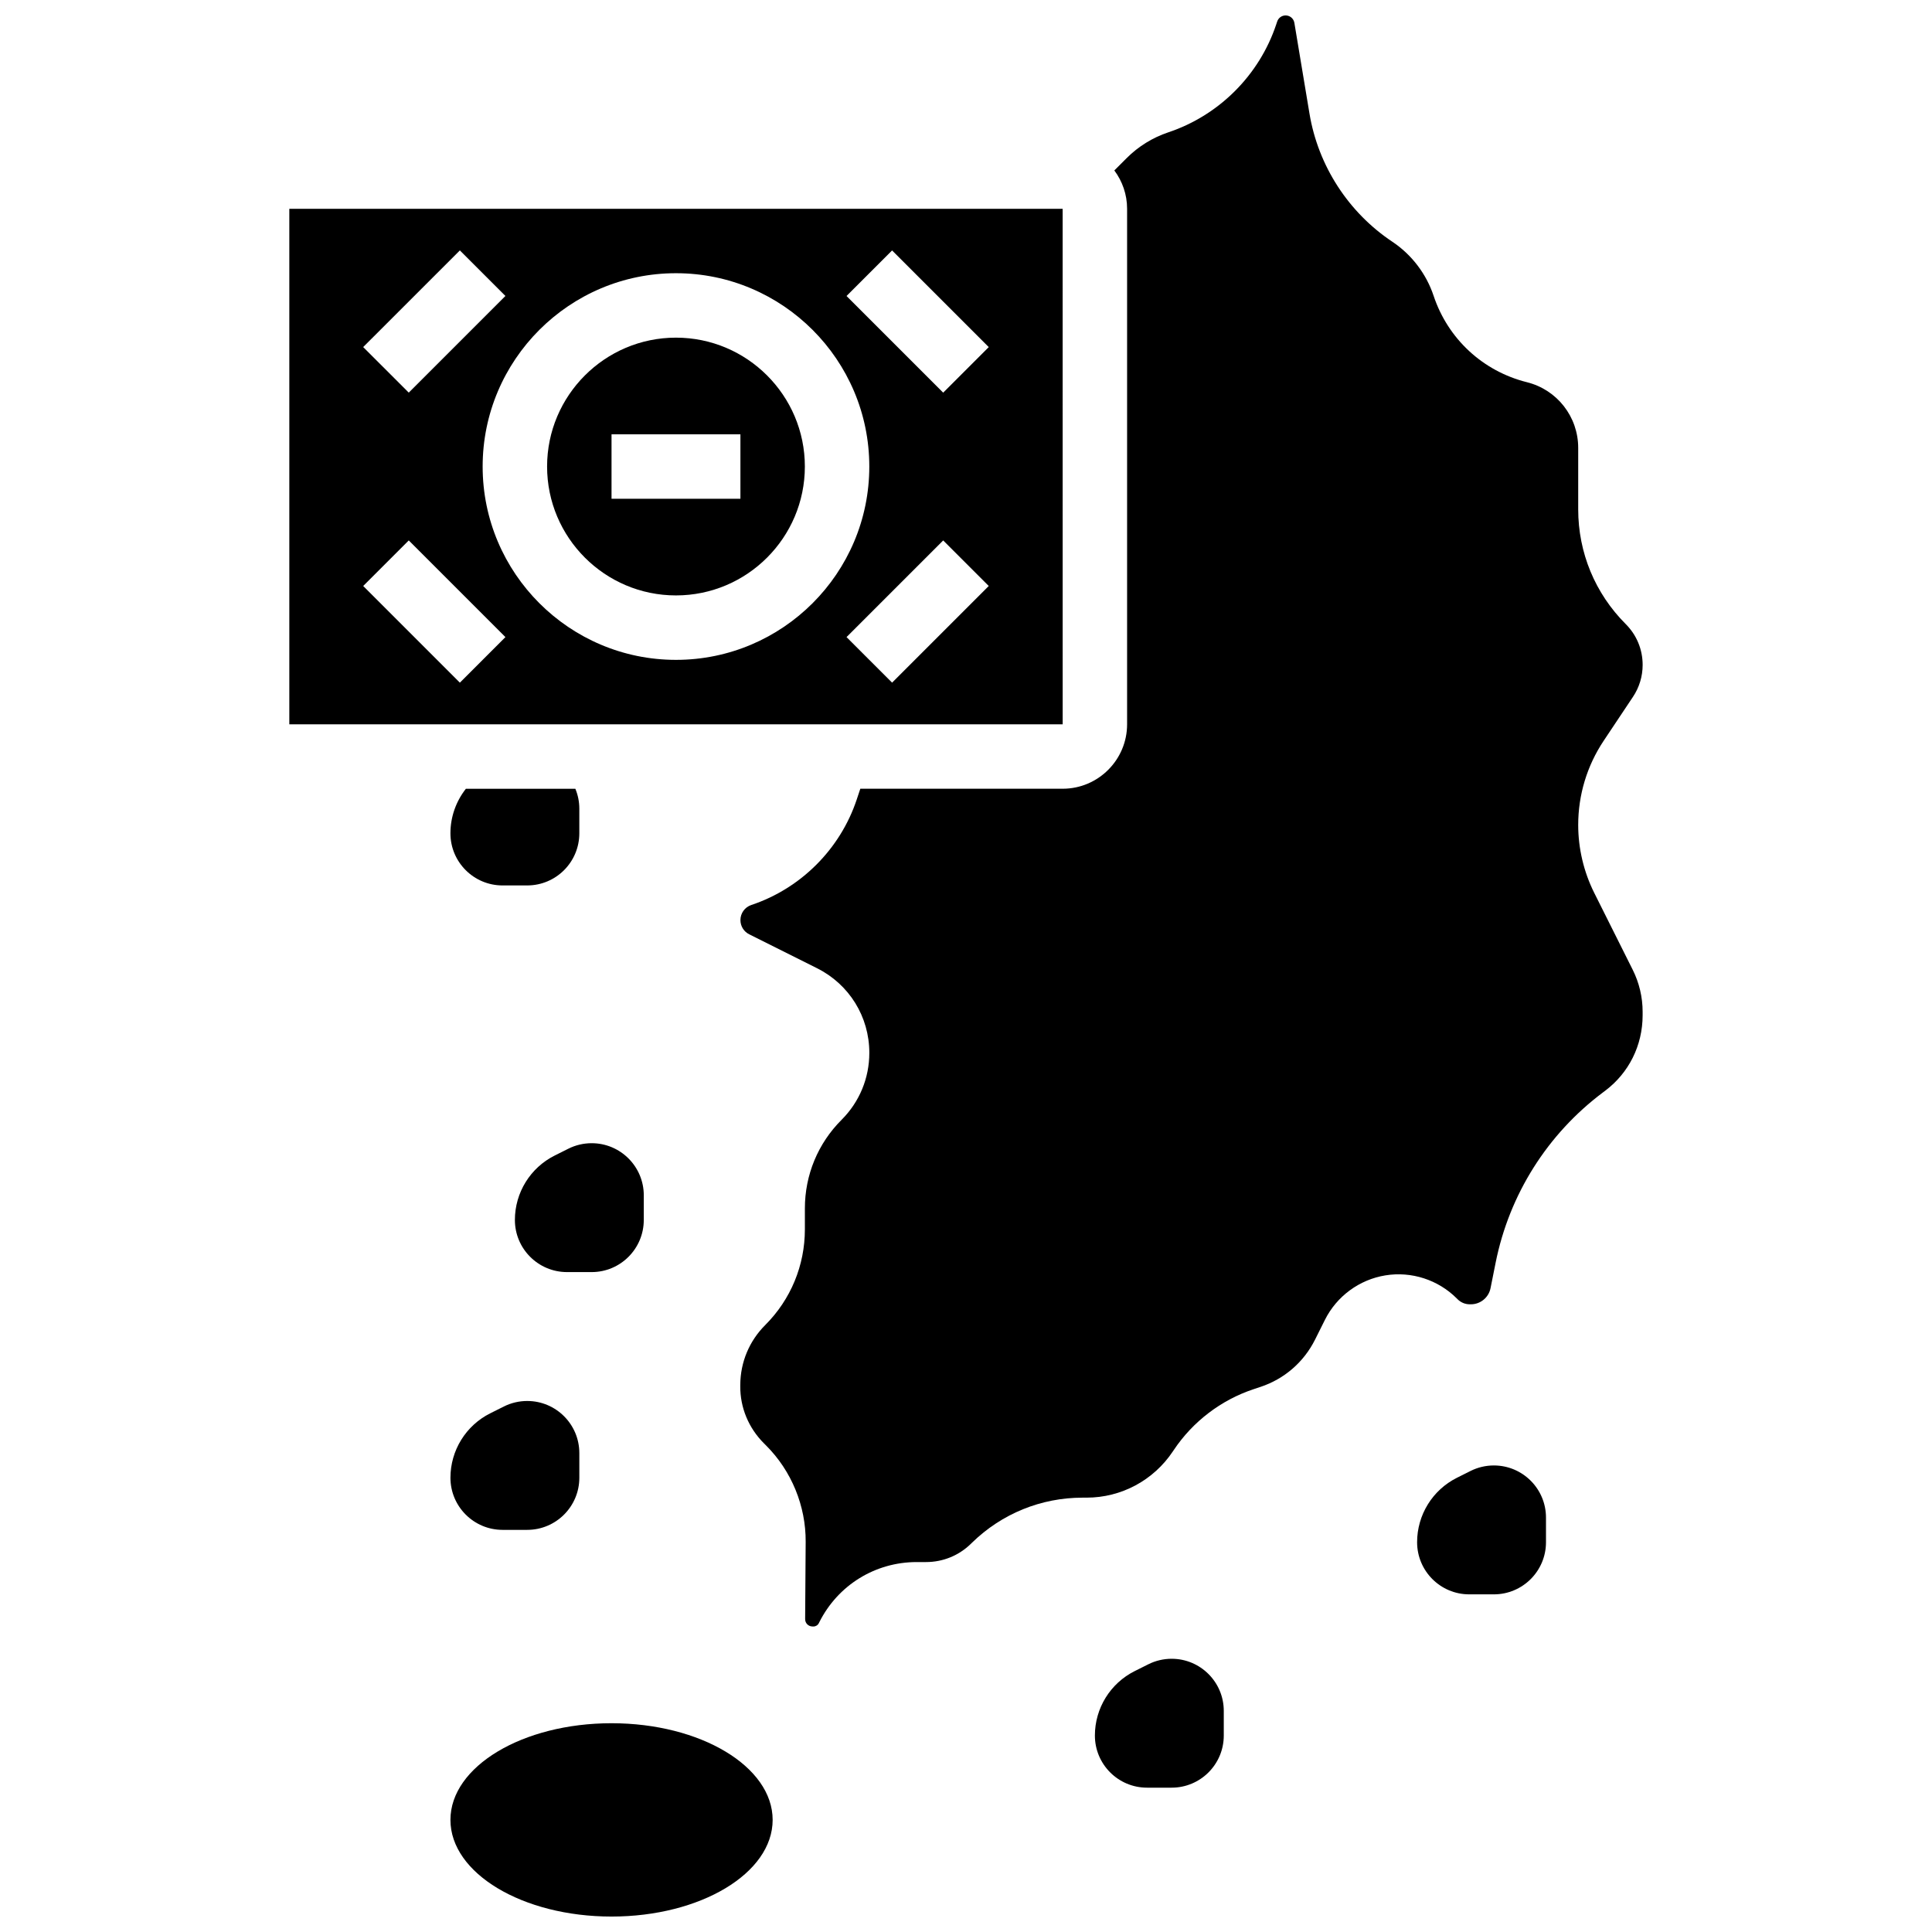 <?xml version="1.0" encoding="UTF-8"?>
<!-- Uploaded to: SVG Repo, www.svgrepo.com, Generator: SVG Repo Mixer Tools -->
<svg width="800px" height="800px" version="1.1" viewBox="144 144 512 512" xmlns="http://www.w3.org/2000/svg">
 <defs>
  <clipPath id="b">
   <path d="m340 148.09h240v427.91h-240z"/>
  </clipPath>
  <clipPath id="a">
   <path d="m263 600h86v51.902h-86z"/>
  </clipPath>
 </defs>
 <path d="m283.71 378.65c7.633 0 13.816-6.188 13.816-13.816v-6.523c0-1.871-0.375-3.652-1.051-5.277h-29.012c-2.598 3.305-4.094 7.438-4.094 11.801 0 7.629 6.188 13.816 13.816 13.816z"/>
 <path d="m425.62 335.95-0.008-136.62h-204.94v136.62h204.94 0.008zm-159.75-125.59 12.074 12.074-25.617 25.617-12.078-12.074zm0 114.55-25.617-25.617 12.074-12.074 25.617 25.617zm57.27-6.039c-28.25 0-51.234-22.984-51.234-51.234s22.984-51.234 51.234-51.234 51.234 22.984 51.234 51.234c0.004 28.25-22.98 51.234-51.234 51.234zm57.273 6.039-12.074-12.074 25.617-25.617 12.074 12.074zm13.543-76.852-25.617-25.617 12.074-12.074 25.617 25.617z"/>
 <path d="m323.14 233.48c-18.836 0-34.156 15.324-34.156 34.156 0 18.836 15.324 34.156 34.156 34.156 18.836 0 34.156-15.324 34.156-34.156 0.004-18.832-15.32-34.156-34.156-34.156zm17.078 42.695h-34.156v-17.078h34.156z"/>
 <g clip-path="url(#b)">
  <path d="m566.49 380.62c-2.781-5.559-4.25-11.785-4.25-18 0-7.969 2.336-15.684 6.754-22.312l7.758-11.633c1.68-2.519 2.566-5.449 2.566-8.477 0-4.082-1.59-7.918-4.477-10.805-8.125-8.125-12.602-18.93-12.602-30.426v-16.277c0-8.246-5.586-15.402-13.59-17.402-11.676-2.918-20.922-11.48-24.727-22.898-1.945-5.836-5.836-10.93-10.953-14.34-11.645-7.762-19.641-20.129-21.941-33.934l-4.008-24.062c-0.191-1.137-1.164-1.965-2.32-1.965-1.016 0-1.91 0.645-2.231 1.609l-0.258 0.773c-4.477 13.43-15.168 24.121-28.602 28.598-4.125 1.375-7.93 3.727-11.004 6.801l-3.297 3.297c2.113 2.84 3.383 6.348 3.383 10.156v136.62c0 9.418-7.66 17.078-17.078 17.078h-53.621l-0.961 2.883c-4.371 13.113-14.812 23.555-27.926 27.926-1.727 0.574-2.883 2.184-2.883 4 0 1.609 0.895 3.055 2.332 3.773l17.957 8.98c8.555 4.277 13.867 12.871 13.867 22.434 0 6.699-2.609 13-7.348 17.738-6.273 6.273-9.73 14.617-9.73 23.492v5.516c0 9.594-3.734 18.617-10.52 25.402-4.215 4.215-6.559 9.82-6.598 15.785l-0.004 0.395c-0.039 5.688 2.195 11.07 6.281 15.16l0.582 0.582c6.715 6.715 10.531 16.016 10.469 25.512l-0.141 20.48c-0.004 0.664 0.301 1.113 0.559 1.375 0.266 0.266 0.727 0.582 1.418 0.582h0.215c0.613 0 1.168-0.34 1.441-0.891l0.109-0.219c4.93-9.848 14.824-15.965 25.832-15.965h2.473c4.465 0 8.684-1.719 11.879-4.84l0.289-0.281c7.891-7.707 18.309-11.949 29.336-11.949h0.039 0.969 0.023c9.207 0 17.754-4.586 22.879-12.273l0.215-0.32c5.035-7.555 12.551-13.289 21.164-16.148l1.805-0.602c6.356-2.109 11.5-6.566 14.496-12.555l2.613-5.231c3.129-6.254 9.117-10.656 16.016-11.777 6.902-1.125 13.973 1.164 18.918 6.109l0.219 0.219c0.859 0.859 2.004 1.336 3.223 1.336h0.309c2.516 0 4.703-1.793 5.195-4.262l1.355-6.769c3.613-18.066 13.727-34.102 28.473-45.145l0.504-0.379c6.34-4.746 9.977-12.059 9.977-20.055v-0.926c0-3.836-0.906-7.68-2.625-11.109z"/>
 </g>
 <g clip-path="url(#a)">
  <path d="m348.76 626.29c0 14.148-19.113 25.617-42.695 25.617-23.578 0-42.695-11.469-42.695-25.617 0-14.148 19.117-25.617 42.695-25.617 23.582 0 42.695 11.469 42.695 25.617"/>
 </g>
 <path d="m314.61 467.3v-6.523c0-7.633-6.184-13.816-13.816-13.816-2.144 0-4.262 0.5-6.18 1.461l-3.606 1.805c-6.469 3.234-10.555 9.844-10.555 17.078 0 7.625 6.188 13.812 13.816 13.812h6.523c7.633 0 13.816-6.188 13.816-13.816z"/>
 <path d="m277.19 549.43h6.523c7.633 0 13.816-6.188 13.816-13.816v-6.523c0-7.633-6.184-13.816-13.816-13.816-2.144 0-4.262 0.5-6.18 1.461l-3.606 1.805c-6.469 3.234-10.555 9.844-10.555 17.078 0 7.625 6.188 13.812 13.816 13.812z"/>
 <path d="m454.5 583.59c-2.144 0-4.262 0.5-6.18 1.461l-3.606 1.805c-6.469 3.234-10.555 9.844-10.555 17.078 0 7.629 6.184 13.816 13.816 13.816h6.523c7.629 0 13.816-6.184 13.816-13.816v-6.523c0-7.633-6.188-13.82-13.816-13.82z"/>
 <path d="m539.89 532.36c-2.144 0-4.262 0.5-6.18 1.461l-3.606 1.805c-6.469 3.234-10.555 9.844-10.555 17.078 0 7.629 6.184 13.816 13.816 13.816h6.523c7.629 0 13.816-6.184 13.816-13.816v-6.523c0-7.637-6.188-13.82-13.816-13.82z"/>
</svg>